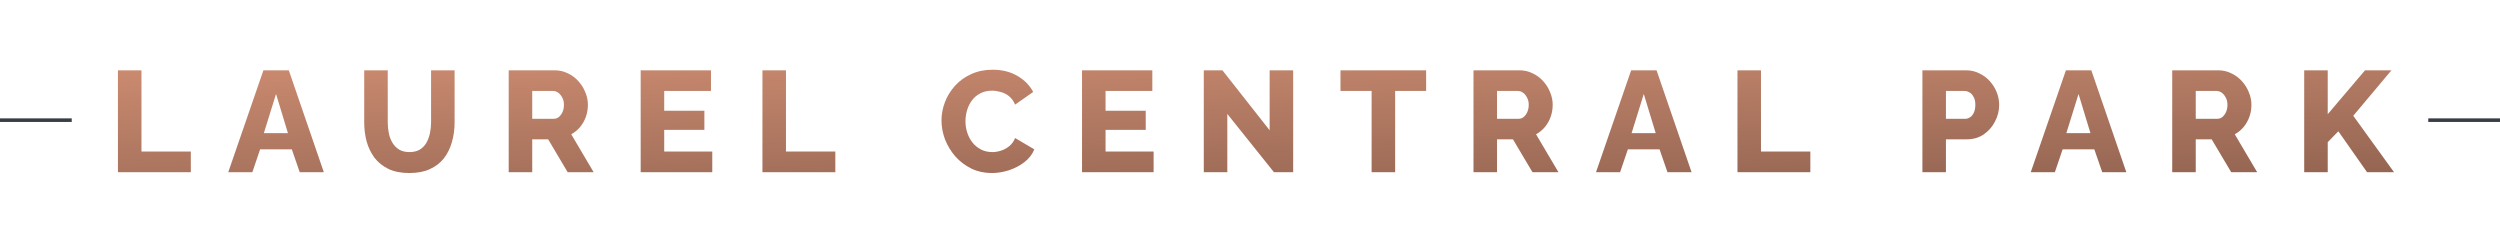 <svg width="697" height="67" viewBox="0 0 697 67" fill="none" xmlns="http://www.w3.org/2000/svg">
<rect y="33" width="20" height="1" fill="#393E46"/>
<path d="M32.88 48V19.6H39.44V42.24H53.2V48H32.88ZM73.439 19.6H80.519L90.279 48H83.559L81.359 41.64H72.519L70.359 48H63.639L73.439 19.6ZM80.279 37.12L76.959 26.2L73.559 37.12H80.279ZM114.143 48.24C111.876 48.24 109.943 47.867 108.343 47.12C106.743 46.347 105.436 45.307 104.423 44C103.436 42.667 102.703 41.16 102.223 39.48C101.769 37.773 101.543 35.987 101.543 34.12V19.6H108.103V34.12C108.103 35.187 108.209 36.227 108.423 37.24C108.636 38.227 108.983 39.107 109.463 39.88C109.943 40.653 110.556 41.267 111.303 41.72C112.076 42.173 113.023 42.4 114.143 42.4C115.289 42.4 116.249 42.173 117.023 41.72C117.796 41.24 118.409 40.613 118.863 39.84C119.316 39.04 119.649 38.147 119.863 37.16C120.076 36.173 120.183 35.16 120.183 34.12V19.6H126.743V34.12C126.743 36.093 126.489 37.933 125.983 39.64C125.503 41.347 124.756 42.853 123.743 44.16C122.729 45.44 121.423 46.44 119.823 47.16C118.249 47.88 116.356 48.24 114.143 48.24ZM141.825 48V19.6H154.625C155.959 19.6 157.185 19.88 158.305 20.44C159.452 20.973 160.439 21.707 161.265 22.64C162.092 23.547 162.732 24.573 163.185 25.72C163.665 26.867 163.905 28.027 163.905 29.2C163.905 30.373 163.719 31.493 163.345 32.56C162.972 33.6 162.439 34.547 161.745 35.4C161.052 36.227 160.225 36.907 159.265 37.44L165.505 48H158.265L152.825 38.84H148.385V48H141.825ZM148.385 33.12H154.385C154.919 33.12 155.385 32.96 155.785 32.64C156.212 32.293 156.559 31.827 156.825 31.24C157.092 30.653 157.225 29.973 157.225 29.2C157.225 28.427 157.065 27.76 156.745 27.2C156.452 26.613 156.079 26.16 155.625 25.84C155.172 25.52 154.692 25.36 154.185 25.36H148.385V33.12ZM198.582 42.24V48H178.622V19.6H198.222V25.36H185.182V30.88H196.382V36.2H185.182V42.24H198.582ZM212.568 48V19.6H219.128V42.24H232.888V48H212.568ZM262.49 33.56C262.49 31.827 262.81 30.133 263.45 28.48C264.09 26.8 265.023 25.28 266.25 23.92C267.477 22.56 268.97 21.48 270.73 20.68C272.49 19.853 274.49 19.44 276.73 19.44C279.397 19.44 281.703 20.013 283.65 21.16C285.623 22.307 287.09 23.8 288.05 25.64L283.01 29.16C282.583 28.147 282.01 27.36 281.29 26.8C280.597 26.24 279.823 25.853 278.97 25.64C278.143 25.4 277.343 25.28 276.57 25.28C275.317 25.28 274.223 25.533 273.29 26.04C272.357 26.52 271.583 27.173 270.97 28C270.357 28.827 269.903 29.747 269.61 30.76C269.317 31.773 269.17 32.787 269.17 33.8C269.17 34.92 269.343 36 269.69 37.04C270.037 38.08 270.53 39 271.17 39.8C271.837 40.6 272.637 41.24 273.57 41.72C274.503 42.173 275.53 42.4 276.65 42.4C277.45 42.4 278.263 42.267 279.09 42C279.917 41.733 280.677 41.32 281.37 40.76C282.09 40.173 282.637 39.413 283.01 38.48L288.37 41.64C287.81 43.027 286.89 44.213 285.61 45.2C284.33 46.187 282.877 46.947 281.25 47.48C279.65 47.987 278.063 48.24 276.49 48.24C274.437 48.24 272.543 47.827 270.81 47C269.103 46.147 267.623 45.027 266.37 43.64C265.143 42.227 264.183 40.653 263.49 38.92C262.823 37.16 262.49 35.373 262.49 33.56ZM321.629 42.24V48H301.669V19.6H321.269V25.36H308.229V30.88H319.429V36.2H308.229V42.24H321.629ZM342.175 31.76V48H335.615V19.6H340.815L353.975 36.32V19.6H360.535V48H355.175L342.175 31.76ZM397.606 25.36H388.966V48H382.406V25.36H373.726V19.6H397.606V25.36ZM410.81 48V19.6H423.61C424.943 19.6 426.17 19.88 427.29 20.44C428.437 20.973 429.423 21.707 430.25 22.64C431.077 23.547 431.717 24.573 432.17 25.72C432.65 26.867 432.89 28.027 432.89 29.2C432.89 30.373 432.703 31.493 432.33 32.56C431.957 33.6 431.423 34.547 430.73 35.4C430.037 36.227 429.21 36.907 428.25 37.44L434.49 48H427.25L421.81 38.84H417.37V48H410.81ZM417.37 33.12H423.37C423.903 33.12 424.37 32.96 424.77 32.64C425.197 32.293 425.543 31.827 425.81 31.24C426.077 30.653 426.21 29.973 426.21 29.2C426.21 28.427 426.05 27.76 425.73 27.2C425.437 26.613 425.063 26.16 424.61 25.84C424.157 25.52 423.677 25.36 423.17 25.36H417.37V33.12ZM454.767 19.6H461.847L471.607 48H464.887L462.687 41.64H453.847L451.687 48H444.967L454.767 19.6ZM461.607 37.12L458.287 26.2L454.887 37.12H461.607ZM484.404 48V19.6H490.964V42.24H504.724V48H484.404ZM535.966 48V19.6H548.086C549.446 19.6 550.686 19.88 551.806 20.44C552.953 20.973 553.939 21.707 554.766 22.64C555.593 23.547 556.233 24.573 556.686 25.72C557.139 26.867 557.366 28.04 557.366 29.24C557.366 30.867 556.979 32.413 556.206 33.88C555.459 35.347 554.406 36.547 553.046 37.48C551.713 38.387 550.126 38.84 548.286 38.84H542.526V48H535.966ZM542.526 33.12H547.886C548.393 33.12 548.859 32.973 549.286 32.68C549.713 32.387 550.059 31.947 550.326 31.36C550.593 30.773 550.726 30.053 550.726 29.2C550.726 28.32 550.566 27.6 550.246 27.04C549.953 26.453 549.566 26.027 549.086 25.76C548.633 25.493 548.153 25.36 547.646 25.36H542.526V33.12ZM575.978 19.6H583.058L592.818 48H586.098L583.898 41.64H575.058L572.898 48H566.178L575.978 19.6ZM582.818 37.12L579.498 26.2L576.098 37.12H582.818ZM605.615 48V19.6H618.415C619.748 19.6 620.975 19.88 622.095 20.44C623.241 20.973 624.228 21.707 625.055 22.64C625.881 23.547 626.521 24.573 626.975 25.72C627.455 26.867 627.695 28.027 627.695 29.2C627.695 30.373 627.508 31.493 627.135 32.56C626.761 33.6 626.228 34.547 625.535 35.4C624.841 36.227 624.015 36.907 623.055 37.44L629.295 48H622.055L616.615 38.84H612.175V48H605.615ZM612.175 33.12H618.175C618.708 33.12 619.175 32.96 619.575 32.64C620.001 32.293 620.348 31.827 620.615 31.24C620.881 30.653 621.015 29.973 621.015 29.2C621.015 28.427 620.855 27.76 620.535 27.2C620.241 26.613 619.868 26.16 619.415 25.84C618.961 25.52 618.481 25.36 617.975 25.36H612.175V33.12ZM642.411 48V19.6H648.971V31.84L659.371 19.6H666.731L656.091 32.28L667.451 48H659.931L651.931 36.6L648.971 39.64V48H642.411Z" fill="url(#paint0_linear_339_548)"/>
<rect x="677" y="33" width="20" height="1" fill="#393E46"/>
<defs>
<linearGradient id="paint0_linear_339_548" x1="94.695" y1="-14.418" x2="98.389" y2="101.392" gradientUnits="userSpaceOnUse">
<stop stop-color="#EDA283"/>
<stop offset="1" stop-color="#6E4B3D"/>
</linearGradient>
</defs>
</svg>

